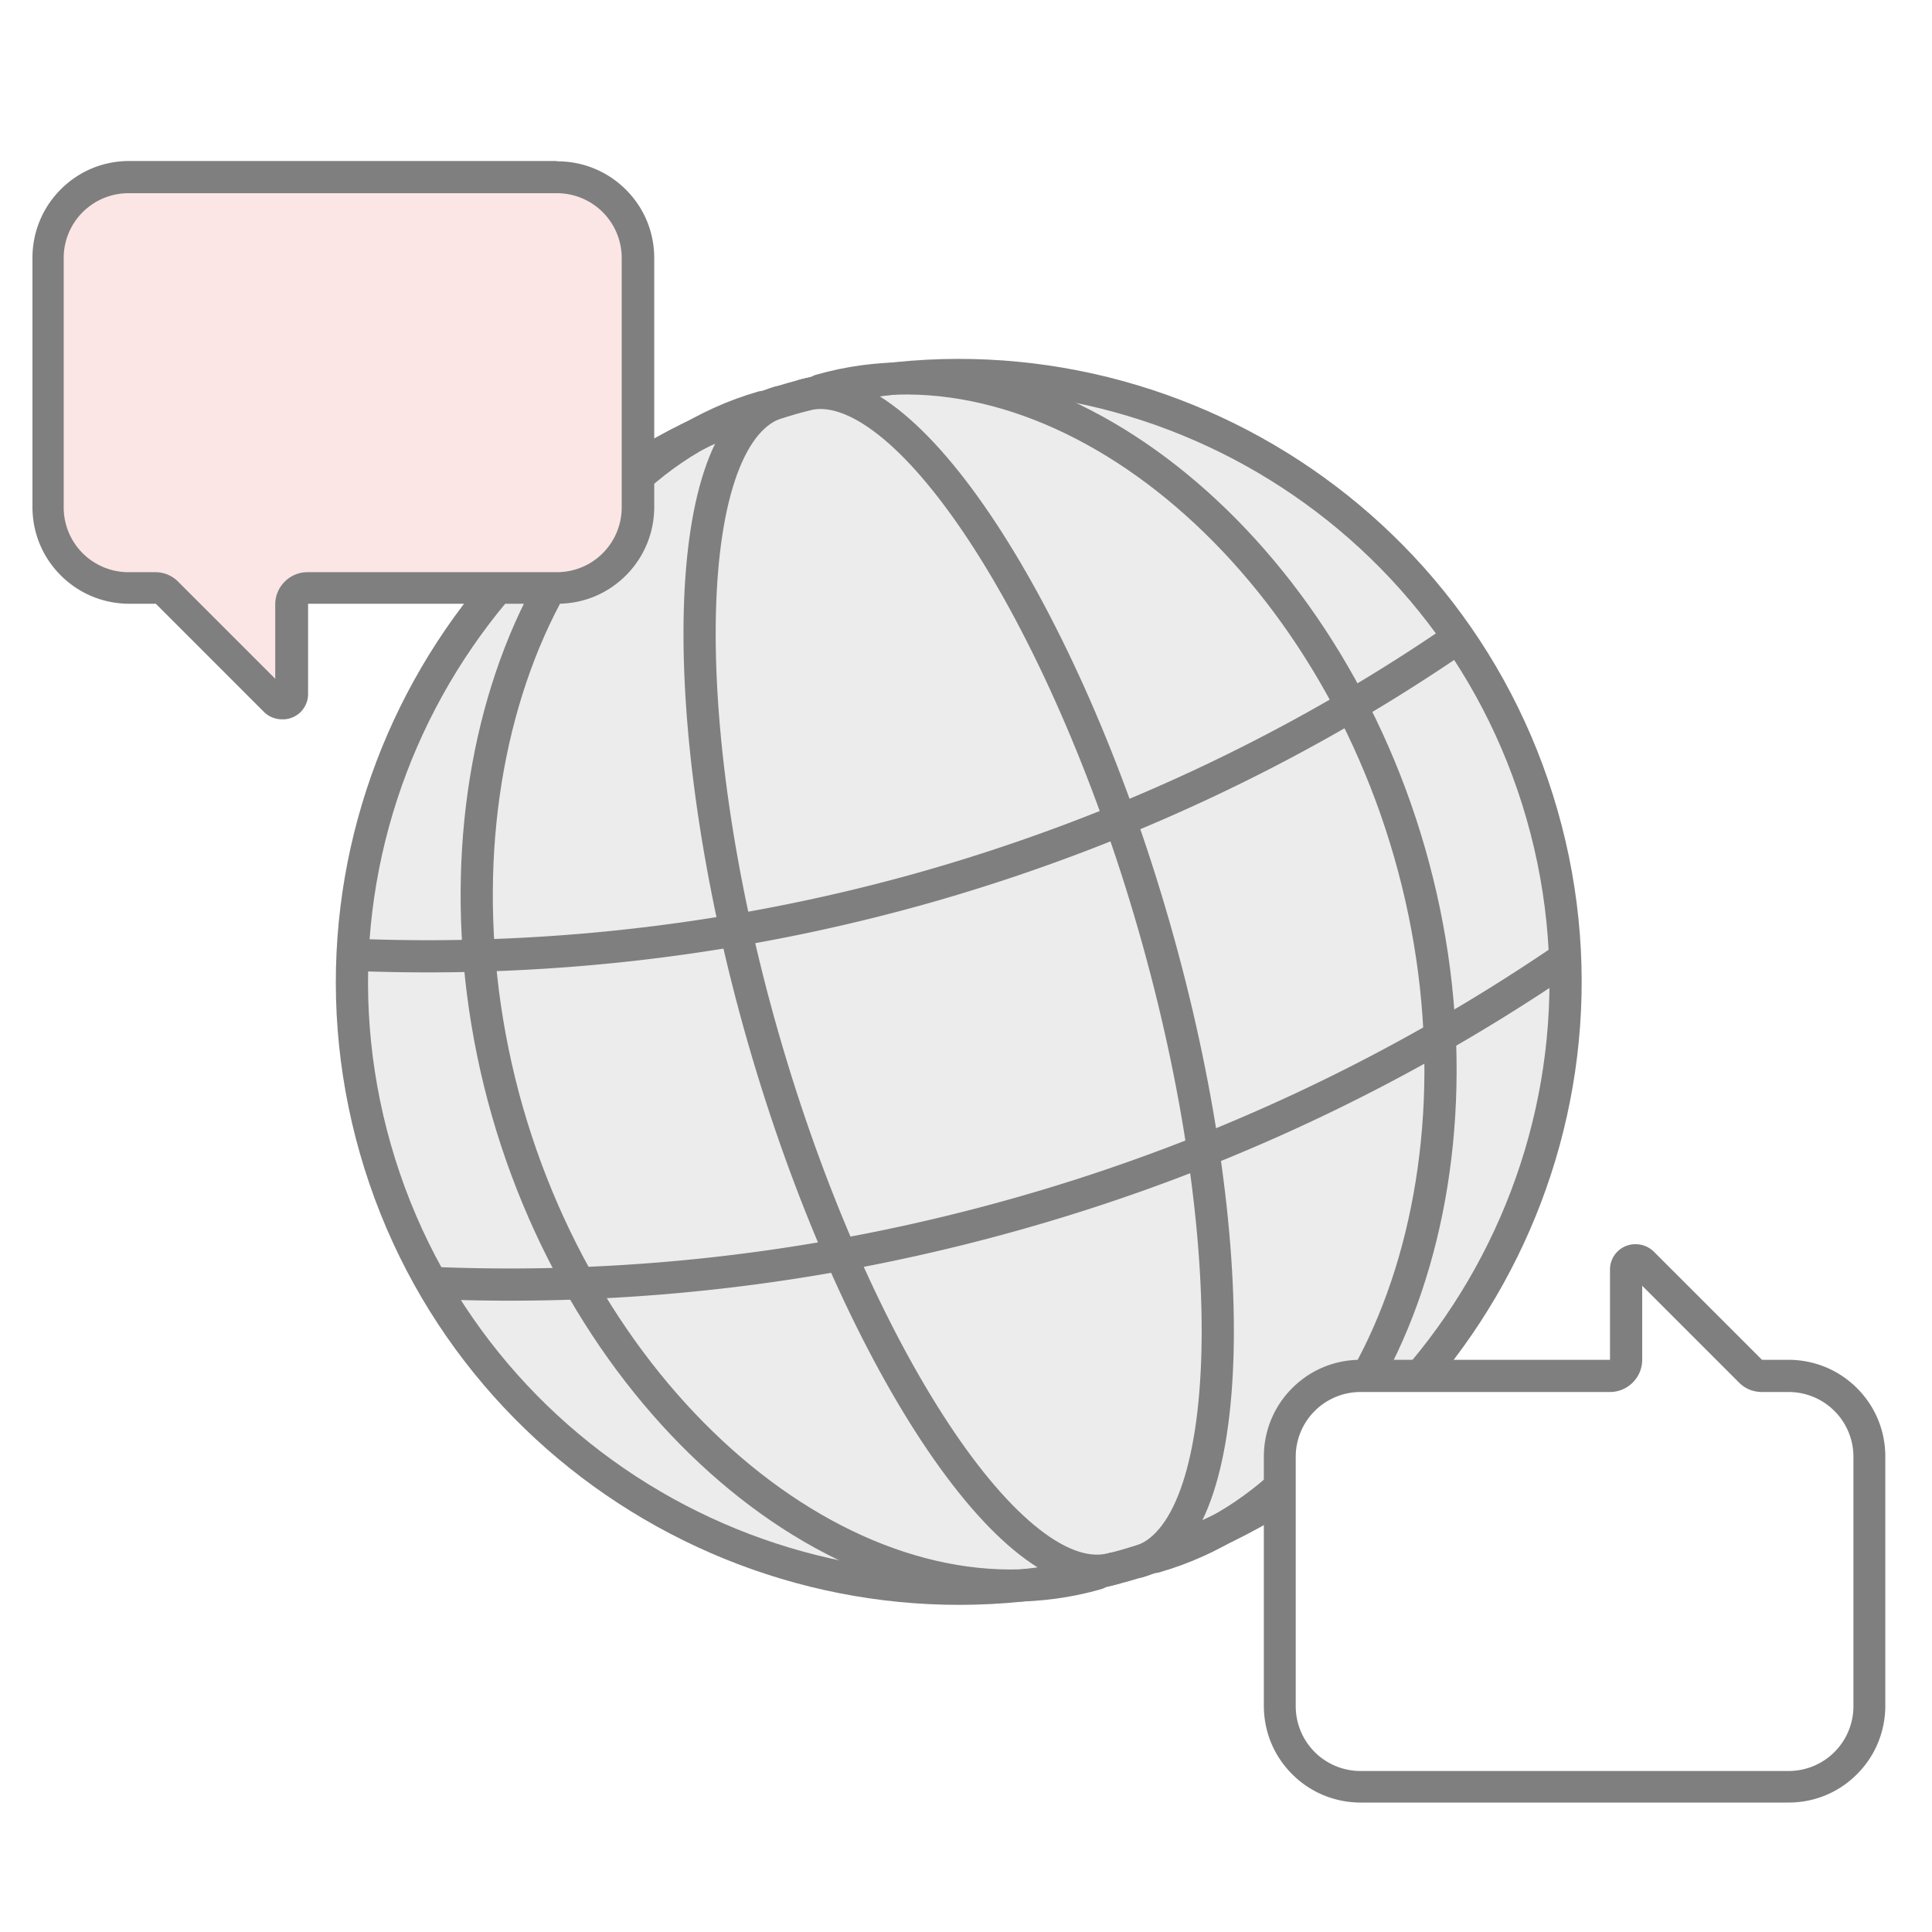 <svg width="60" height="60" viewBox="0 0 60 60" fill="none" xmlns="http://www.w3.org/2000/svg"><rect width="60" height="60" fill="#fff"/><g clip-path="url(#clip0_8050_97176)"><path d="M24.58 12.38C14.59 15.24 8.8 25.7 11.66 35.69c2.86 9.99 13.32 15.78 23.31 12.92 9.99-2.86 15.78-13.32 12.92-23.31-2.86-9.99-13.31-15.79-23.31-12.92z" fill="#ECECEC" stroke="#7F7F7F" stroke-linecap="round" stroke-linejoin="round"/><path d="M23.688 12.64c-7.11 2.04-10.74 12.05-7.93 21.88 2.82 9.82 11.2 16.39 18.31 14.35m1.799-.52c7.11-2.04 10.73-12.05 7.91-21.87-2.82-9.82-11.2-16.39-18.3-14.36" stroke="#7F7F7F" stroke-linecap="round" stroke-linejoin="round"/><path d="M24.192 12.49c-3.08.88-3.31 9.92-.49 19.74 2.82 9.82 7.79 17.37 10.88 16.48m.777-.209c3.08-.88 3.3-9.92.48-19.74-2.82-9.82-7.79-17.37-10.87-16.49" stroke="#7F7F7F" stroke-linecap="round" stroke-linejoin="round"/><path d="M11.188 29.66c5.98.22 11.95-.5 17.72-2.15 5.77-1.66 11.23-4.2 16.18-7.57M13.594 39.85c6.15.24 12.28-.51 18.24-2.22a58.142 58.142 0 0016.63-7.78" stroke="#7F7F7F" stroke-linecap="round" stroke-linejoin="round"/><path d="M8.76 21.86c-.08 0-.16-.03-.21-.09l-3.36-3.36a.51.51 0 00-.35-.15h-.82c-.67 0-1.3-.26-1.78-.74a2.48 2.48 0 01-.74-1.78V8.02c0-.67.26-1.3.74-1.78s1.11-.74 1.78-.74H17.3c.67 0 1.3.26 1.78.74s.74 1.11.74 1.78v7.73c0 .67-.26 1.3-.74 1.78s-1.11.74-1.78.74H9.56c-.28 0-.5.22-.5.5v2.79c0 .12-.07.23-.19.28-.04.01-.07.02-.11.02z" fill="#FBE5E5"/><path d="M17.288 6a2.012 2.012 0 012.02 2.02v7.73a2.012 2.012 0 01-2.02 2.02h-7.74c-.55 0-1 .45-1 1v2.31l-3.02-3.02a.99.99 0 00-.71-.29h-.82a2.012 2.012 0 01-2.02-2.02V8.02A2.012 2.012 0 013.998 6h13.28m0-1H4.018c-.81 0-1.56.31-2.13.88-.57.57-.88 1.33-.88 2.13v7.73c0 .81.31 1.56.88 2.13.57.57 1.33.88 2.13.88h.82l3.36 3.36c.15.15.36.23.57.23a.786.786 0 00.8-.8v-2.79h7.74c.81 0 1.56-.31 2.13-.88.57-.57.88-1.33.88-2.13V8.02c0-.81-.31-1.56-.88-2.13-.57-.57-1.33-.88-2.13-.88l-.03-.01z" fill="#7F7F7F"/><path d="M42.247 55.49c-.67 0-1.3-.26-1.78-.74s-.74-1.11-.74-1.78v-7.73c0-.67.26-1.3.74-1.78s1.11-.74 1.78-.74h7.74c.28 0 .5-.22.5-.5v-2.79c0-.12.07-.23.19-.28.04-.02.07-.02.12-.02.08 0 .16.03.21.09l3.36 3.36c.09.09.22.15.35.15h.82c.67 0 1.3.26 1.78.74s.74 1.11.74 1.78v7.73c0 .67-.26 1.3-.74 1.78s-1.11.74-1.78.74h-13.28l-.01-.01z" fill="#fff"/><path d="M50.99 39.92l3.02 3.02c.19.19.44.29.71.29h.82a2.012 2.012 0 012.02 2.02v7.73A2.012 2.012 0 0155.54 55H42.26a2.012 2.012 0 01-2.02-2.02v-7.73a2.012 2.012 0 012.02-2.02H50c.55 0 1-.45 1-1v-2.31m-.2-1.28a.786.786 0 00-.8.8v2.79h-7.74c-.81 0-1.56.31-2.13.88-.57.57-.88 1.33-.88 2.13v7.73c0 .81.31 1.56.88 2.13.57.57 1.33.88 2.13.88h13.28c.81 0 1.56-.31 2.13-.88.57-.57.88-1.33.88-2.13v-7.73c0-.81-.31-1.56-.88-2.13-.57-.57-1.33-.88-2.13-.88h-.82l-3.36-3.36a.81.81 0 00-.57-.23h.01z" fill="#7F7F7F"/></g><defs><clipPath id="clip0_8050_97176"><rect width="57.55" height="50.99" fill="#fff" transform="translate(1 5)"/></clipPath></defs></svg>